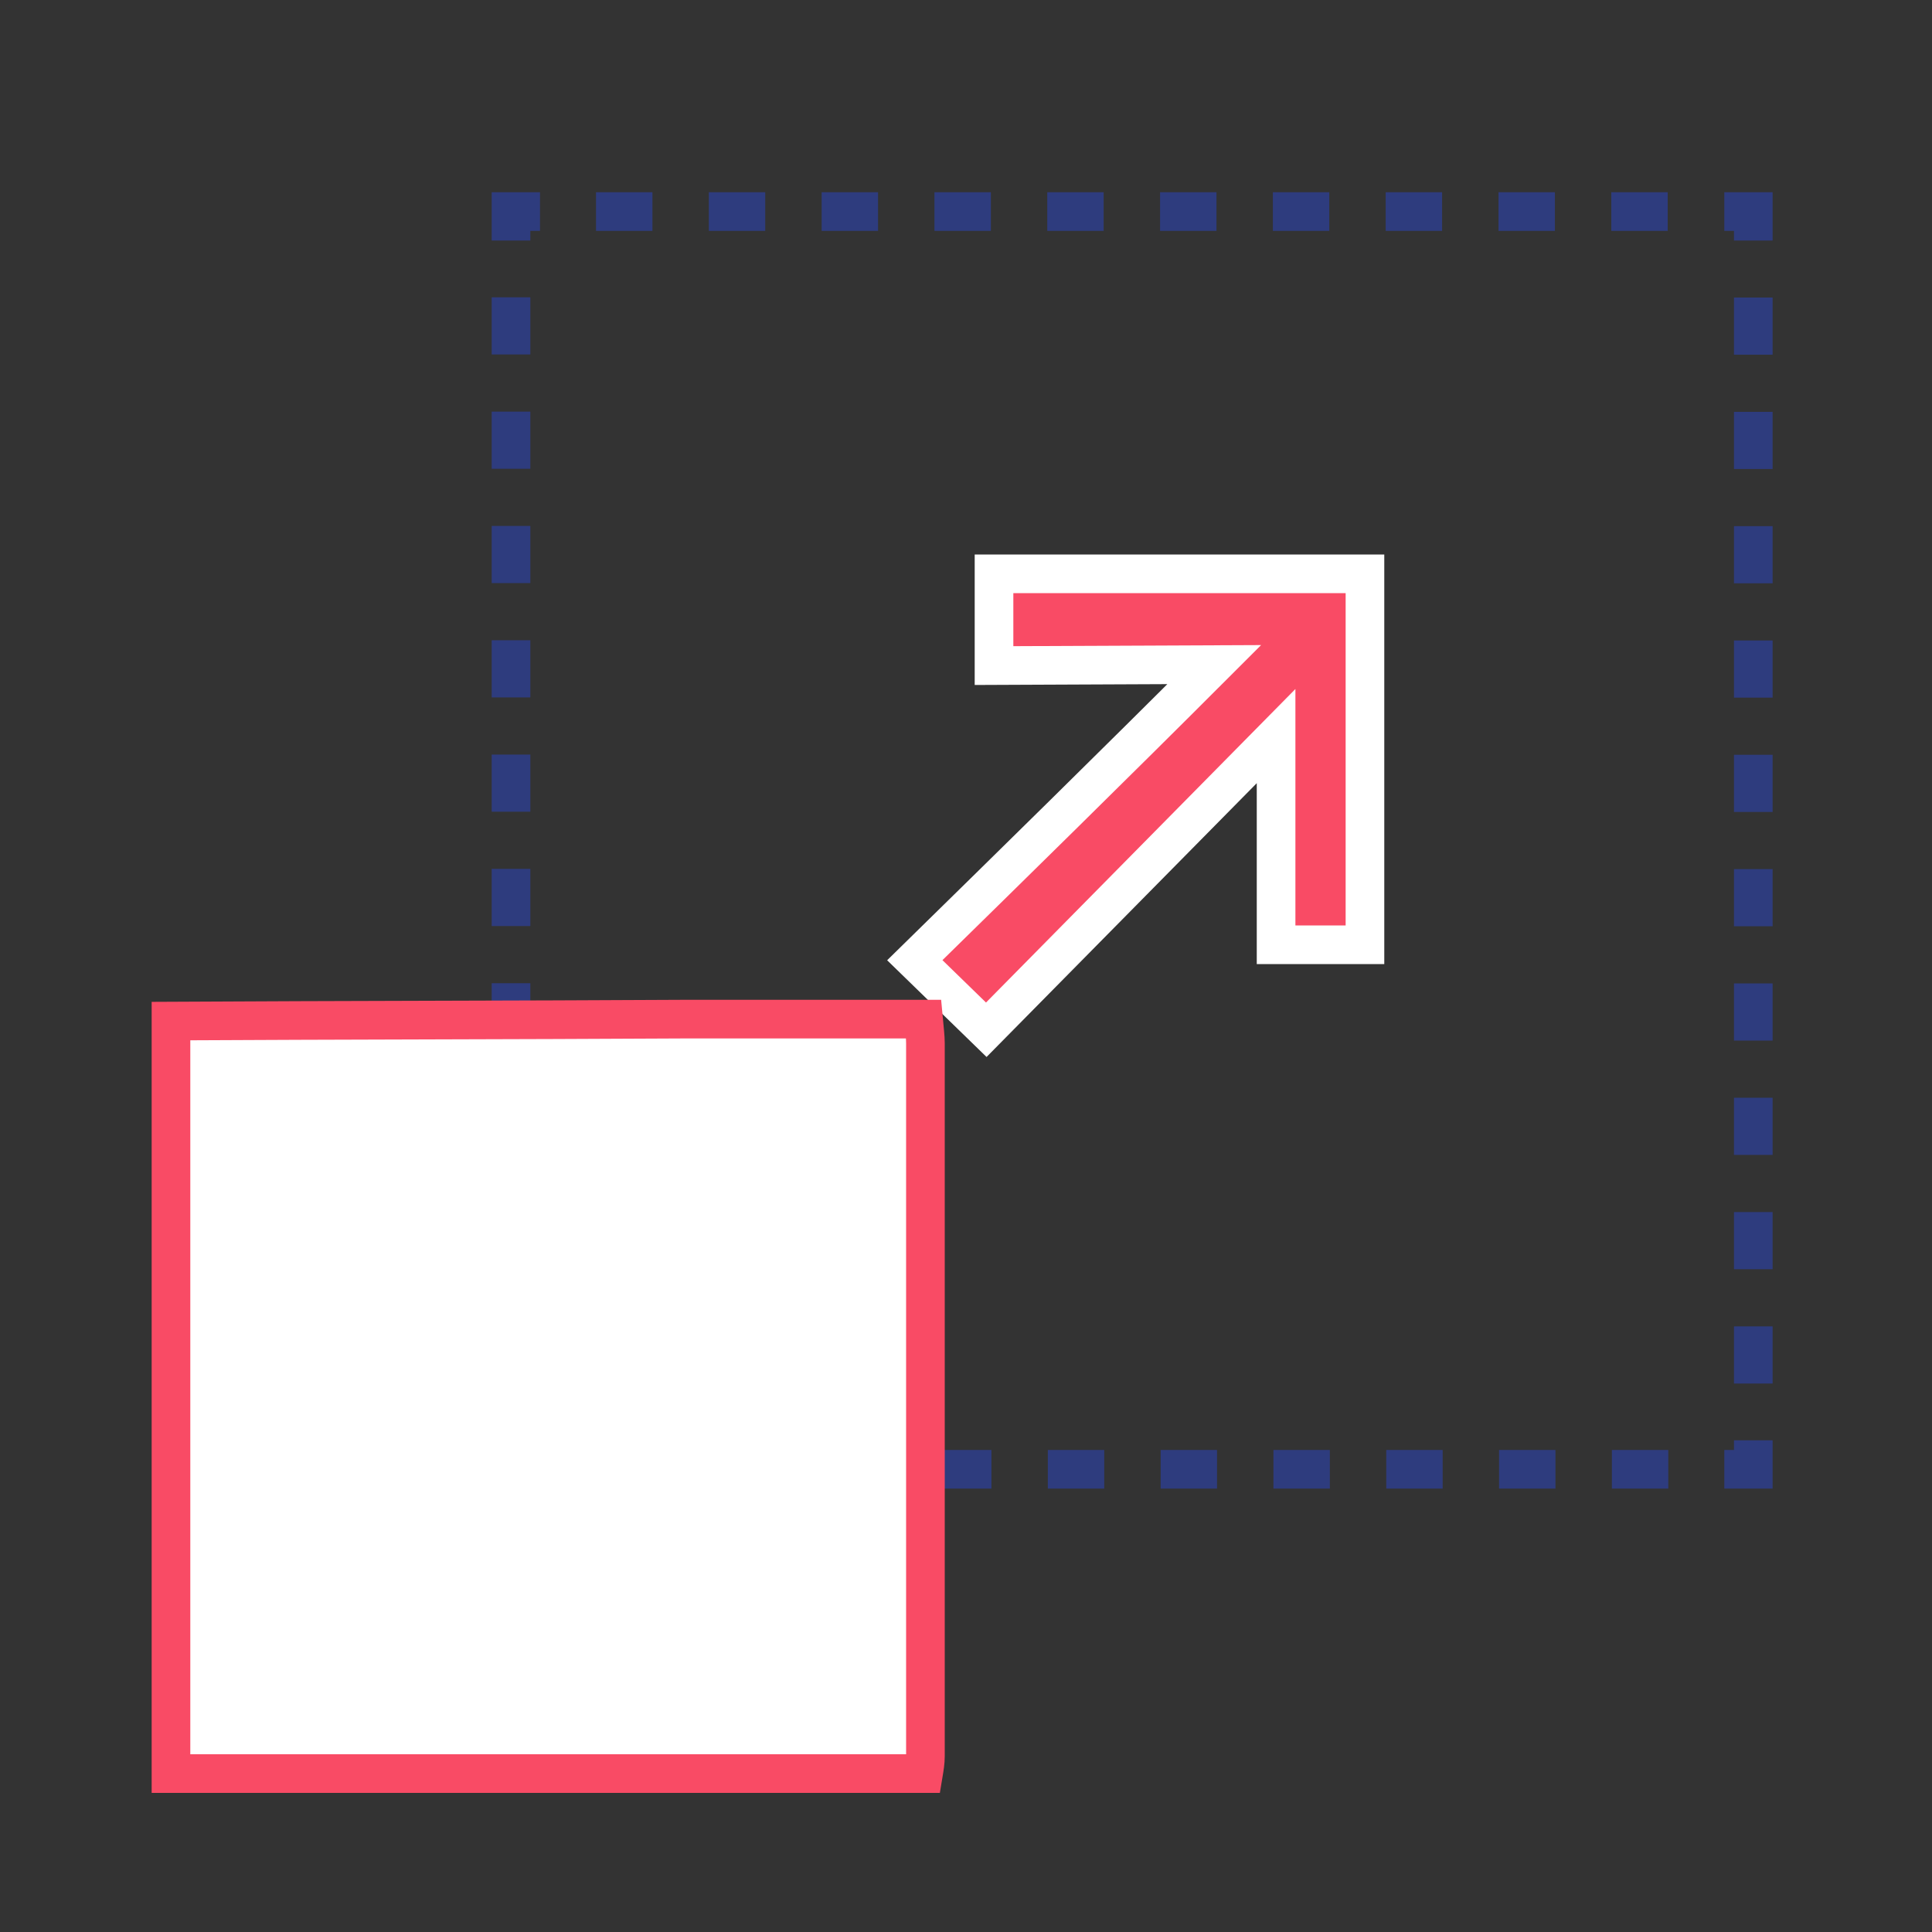<?xml version="1.0" encoding="utf-8"?>
<!-- Generator: Adobe Illustrator 26.5.0, SVG Export Plug-In . SVG Version: 6.00 Build 0)  -->
<svg version="1.1" id="Layer_1" xmlns="http://www.w3.org/2000/svg" xmlns:xlink="http://www.w3.org/1999/xlink" x="0px" y="0px"
	 viewBox="0 0 200 200" style="enable-background:new 0 0 200 200;" xml:space="preserve">
<rect x="0" y="0" width="200" height="200" fill="#333333" stroke="none"/>
<style type="text/css">
	.st0{fill:none;stroke:#2E3C7E;stroke-width:4;stroke-miterlimit:10;}
	.st1{fill:none;stroke:#2E3C7E;stroke-width:4;stroke-miterlimit:10;stroke-dasharray:5.839,5.839;}
	.st2{fill:none;stroke:#2E3C7E;stroke-width:4;stroke-miterlimit:10;stroke-dasharray:5.917,5.917;}
	.st3{fill:#F94B65;stroke:#FFFFFF;stroke-width:4;stroke-miterlimit:10;}
	.st4{fill:#FFFFFF;stroke:#F94B65;stroke-width:4;stroke-miterlimit:10;}
</style>
<g>
	<g>
		<g>
			<polyline class="st0" points="181.5,149.1 181.5,152.1 178.5,152.1 			"/>
			<line class="st1" x1="172.7" y1="152.1" x2="58.8" y2="152.1"/>
			<polyline class="st0" points="55.9,152.1 52.9,152.1 52.9,149.1 			"/>
			<line class="st2" x1="52.9" y1="143.2" x2="52.9" y2="27.8"/>
			<polyline class="st0" points="52.9,24.9 52.9,21.9 55.9,21.9 			"/>
			<line class="st1" x1="61.7" y1="21.9" x2="175.6" y2="21.9"/>
			<polyline class="st0" points="178.5,21.9 181.5,21.9 181.5,24.9 			"/>
			<line class="st2" x1="181.5" y1="30.8" x2="181.5" y2="146.2"/>
		</g>
	</g>
	<path class="st3" d="M102.9,68.9v-9.5h38.4v38.4h-9.2V76.2l-30,30.4l-7.4-7.2c10.3-10.1,20.7-20.3,31-30.6L102.9,68.9z"/>
	<path class="st4" d="M17.7,105.7c17.7-0.1,35.3-0.1,53-0.2c8.2,0,16.5,0,24.9,0c0.1,1.1,0.2,1.8,0.2,2.5c0,24.6,0,49.2,0,73.8
		c0,0.6-0.1,1.2-0.2,1.8c-25.9,0-51.8,0-77.9,0C17.7,157.7,17.7,131.7,17.7,105.7z"/>
</g>
</svg>
